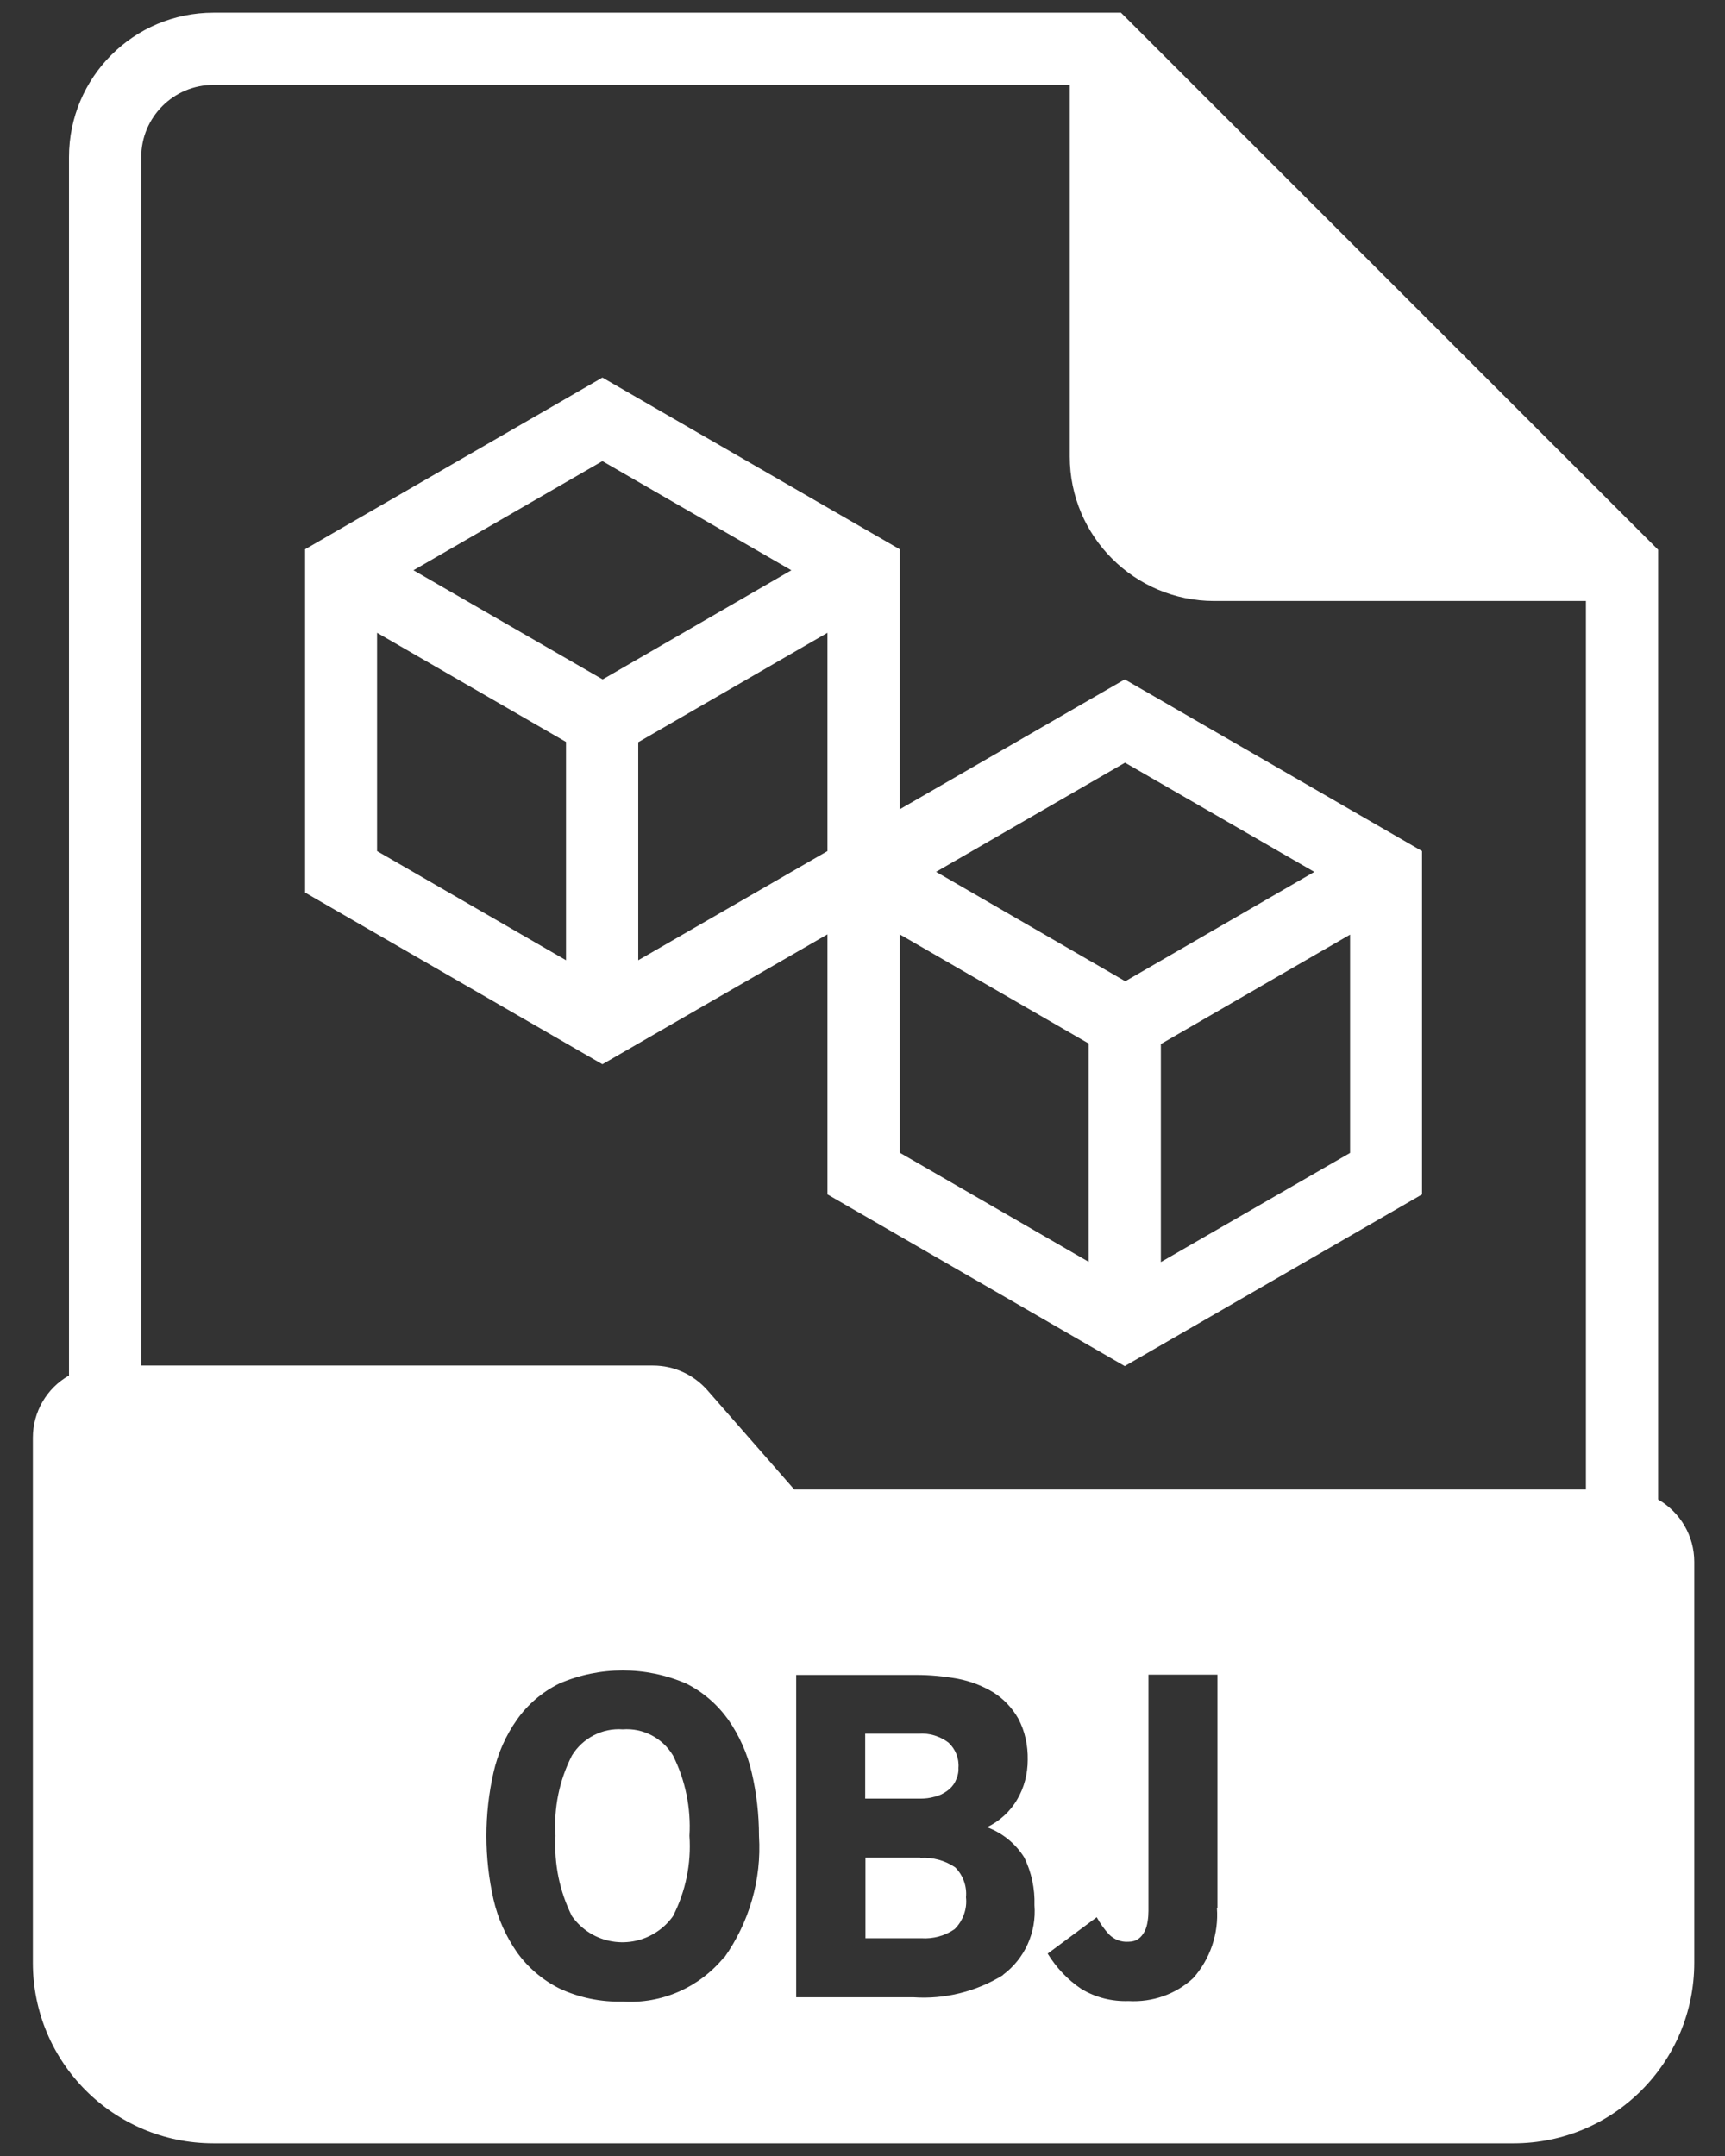 <?xml version="1.0" encoding="UTF-8"?>
<svg id="Warstwa_1" data-name="Warstwa 1" xmlns="http://www.w3.org/2000/svg" viewBox="0 0 64 80">
  <rect x="0" y="0" width="64" height="80" fill="#333333" stroke="none"/>
  <defs>
    <style>
      .cls-1 {
        fill: #fff;
      }
    </style>
  </defs>
  <path class="cls-1" d="m30.7,34.67v9.65l11.03,6.37,11.03-6.37v-12.74l-11.03-6.37-8.35,4.82v-9.65l-11.03-6.37-11.03,6.37v12.74l11.03,6.37,8.35-4.82Zm2.68,0l7.01,4.05v8.1l-7.01-4.05v-8.1Zm9.69,12.16v-8.09l7.02-4.06v8.1l-7.02,4.05Zm5.68-14.47l-7,4.05-7.02-4.06,7.01-4.05,7.02,4.05Zm-18.05-.78h0l-7.02,4.05v-8.09l7.02-4.06v8.1Zm-1.34-10.42l-7,4.05-7.02-4.05,7.01-4.05,7.01,4.05Zm-15.37,2.32l7.01,4.05v8.1l-7.01-4.05v-8.1Z"/>
  <path class="cls-1" d="m34.14,68.93h-2.03v2.99h2.07c.44.03.88-.09,1.24-.34.31-.31.47-.75.42-1.18.04-.41-.11-.82-.4-1.11-.38-.26-.84-.38-1.29-.35Z"/>
  <path class="cls-1" d="m34.68,66.67c.16-.04.31-.11.45-.21.13-.09.24-.21.31-.35.08-.16.13-.33.12-.51.03-.35-.11-.7-.37-.94-.32-.24-.71-.36-1.11-.33h-1.98v2.41h2.04c.18,0,.36-.02.53-.07Z"/>
  <path class="cls-1" d="m61.52,55.64V20.4l-.39-.39L41.98.86l-.39-.39H7.92C4.96.47,2.56,2.87,2.56,5.83v45.21c-.83.47-1.34,1.35-1.34,2.31v19.48c0,3.7,3,6.7,6.7,6.7h48.24c3.7,0,6.7-3,6.7-6.7v-14.88c0-.95-.51-1.83-1.34-2.31Zm-34.66,16.99c-.92,1.12-2.31,1.73-3.75,1.64-.81.02-1.62-.14-2.36-.49-.62-.31-1.16-.77-1.57-1.34-.41-.59-.71-1.26-.87-1.96-.35-1.55-.35-3.16,0-4.71.16-.7.45-1.37.87-1.96.4-.57.94-1.03,1.57-1.34,1.5-.65,3.21-.65,4.71,0,.62.31,1.15.77,1.56,1.34.41.59.71,1.26.87,1.96.18.77.27,1.56.27,2.36.1,1.61-.36,3.2-1.29,4.51Zm10.35.66c-.99.61-2.16.9-3.32.82h-4.35v-11.96h4.46c.51,0,1.03.05,1.53.14.47.09.92.26,1.33.51.38.24.7.58.92.97.25.47.36,1,.35,1.53,0,.52-.13,1.03-.39,1.47-.26.45-.66.81-1.12,1.03.57.21,1.06.61,1.38,1.12.27.55.4,1.16.38,1.77.08,1.01-.36,1.99-1.17,2.59Zm7.94-2.49c.07.95-.25,1.89-.88,2.6-.65.6-1.51.9-2.4.85-.62.02-1.22-.13-1.75-.45-.51-.34-.93-.79-1.25-1.31l1.82-1.35c.13.23.28.45.46.64.19.19.45.29.72.27.13,0,.26-.03.37-.11.1-.07.17-.17.23-.28.06-.12.09-.24.11-.37.02-.12.03-.25.03-.38v-8.77h2.56v8.65Zm13.68-15.53h-29.36l-3.22-3.68c-.51-.58-1.24-.92-2.02-.92H5.24V5.83c0-1.48,1.2-2.68,2.68-2.68h31.77v13.79c0,2.96,2.4,5.36,5.36,5.36h13.79v32.97Z"/>
  <path class="cls-1" d="m23.11,64.17c-.76-.06-1.49.32-1.89.97-.47.92-.68,1.95-.61,2.98-.06,1.03.15,2.06.61,2.98.74,1.04,2.17,1.28,3.21.54.21-.15.39-.33.54-.54.47-.92.68-1.95.61-2.98.06-1.03-.15-2.06-.61-2.98-.39-.65-1.11-1.03-1.87-.97Z"/>
</svg>